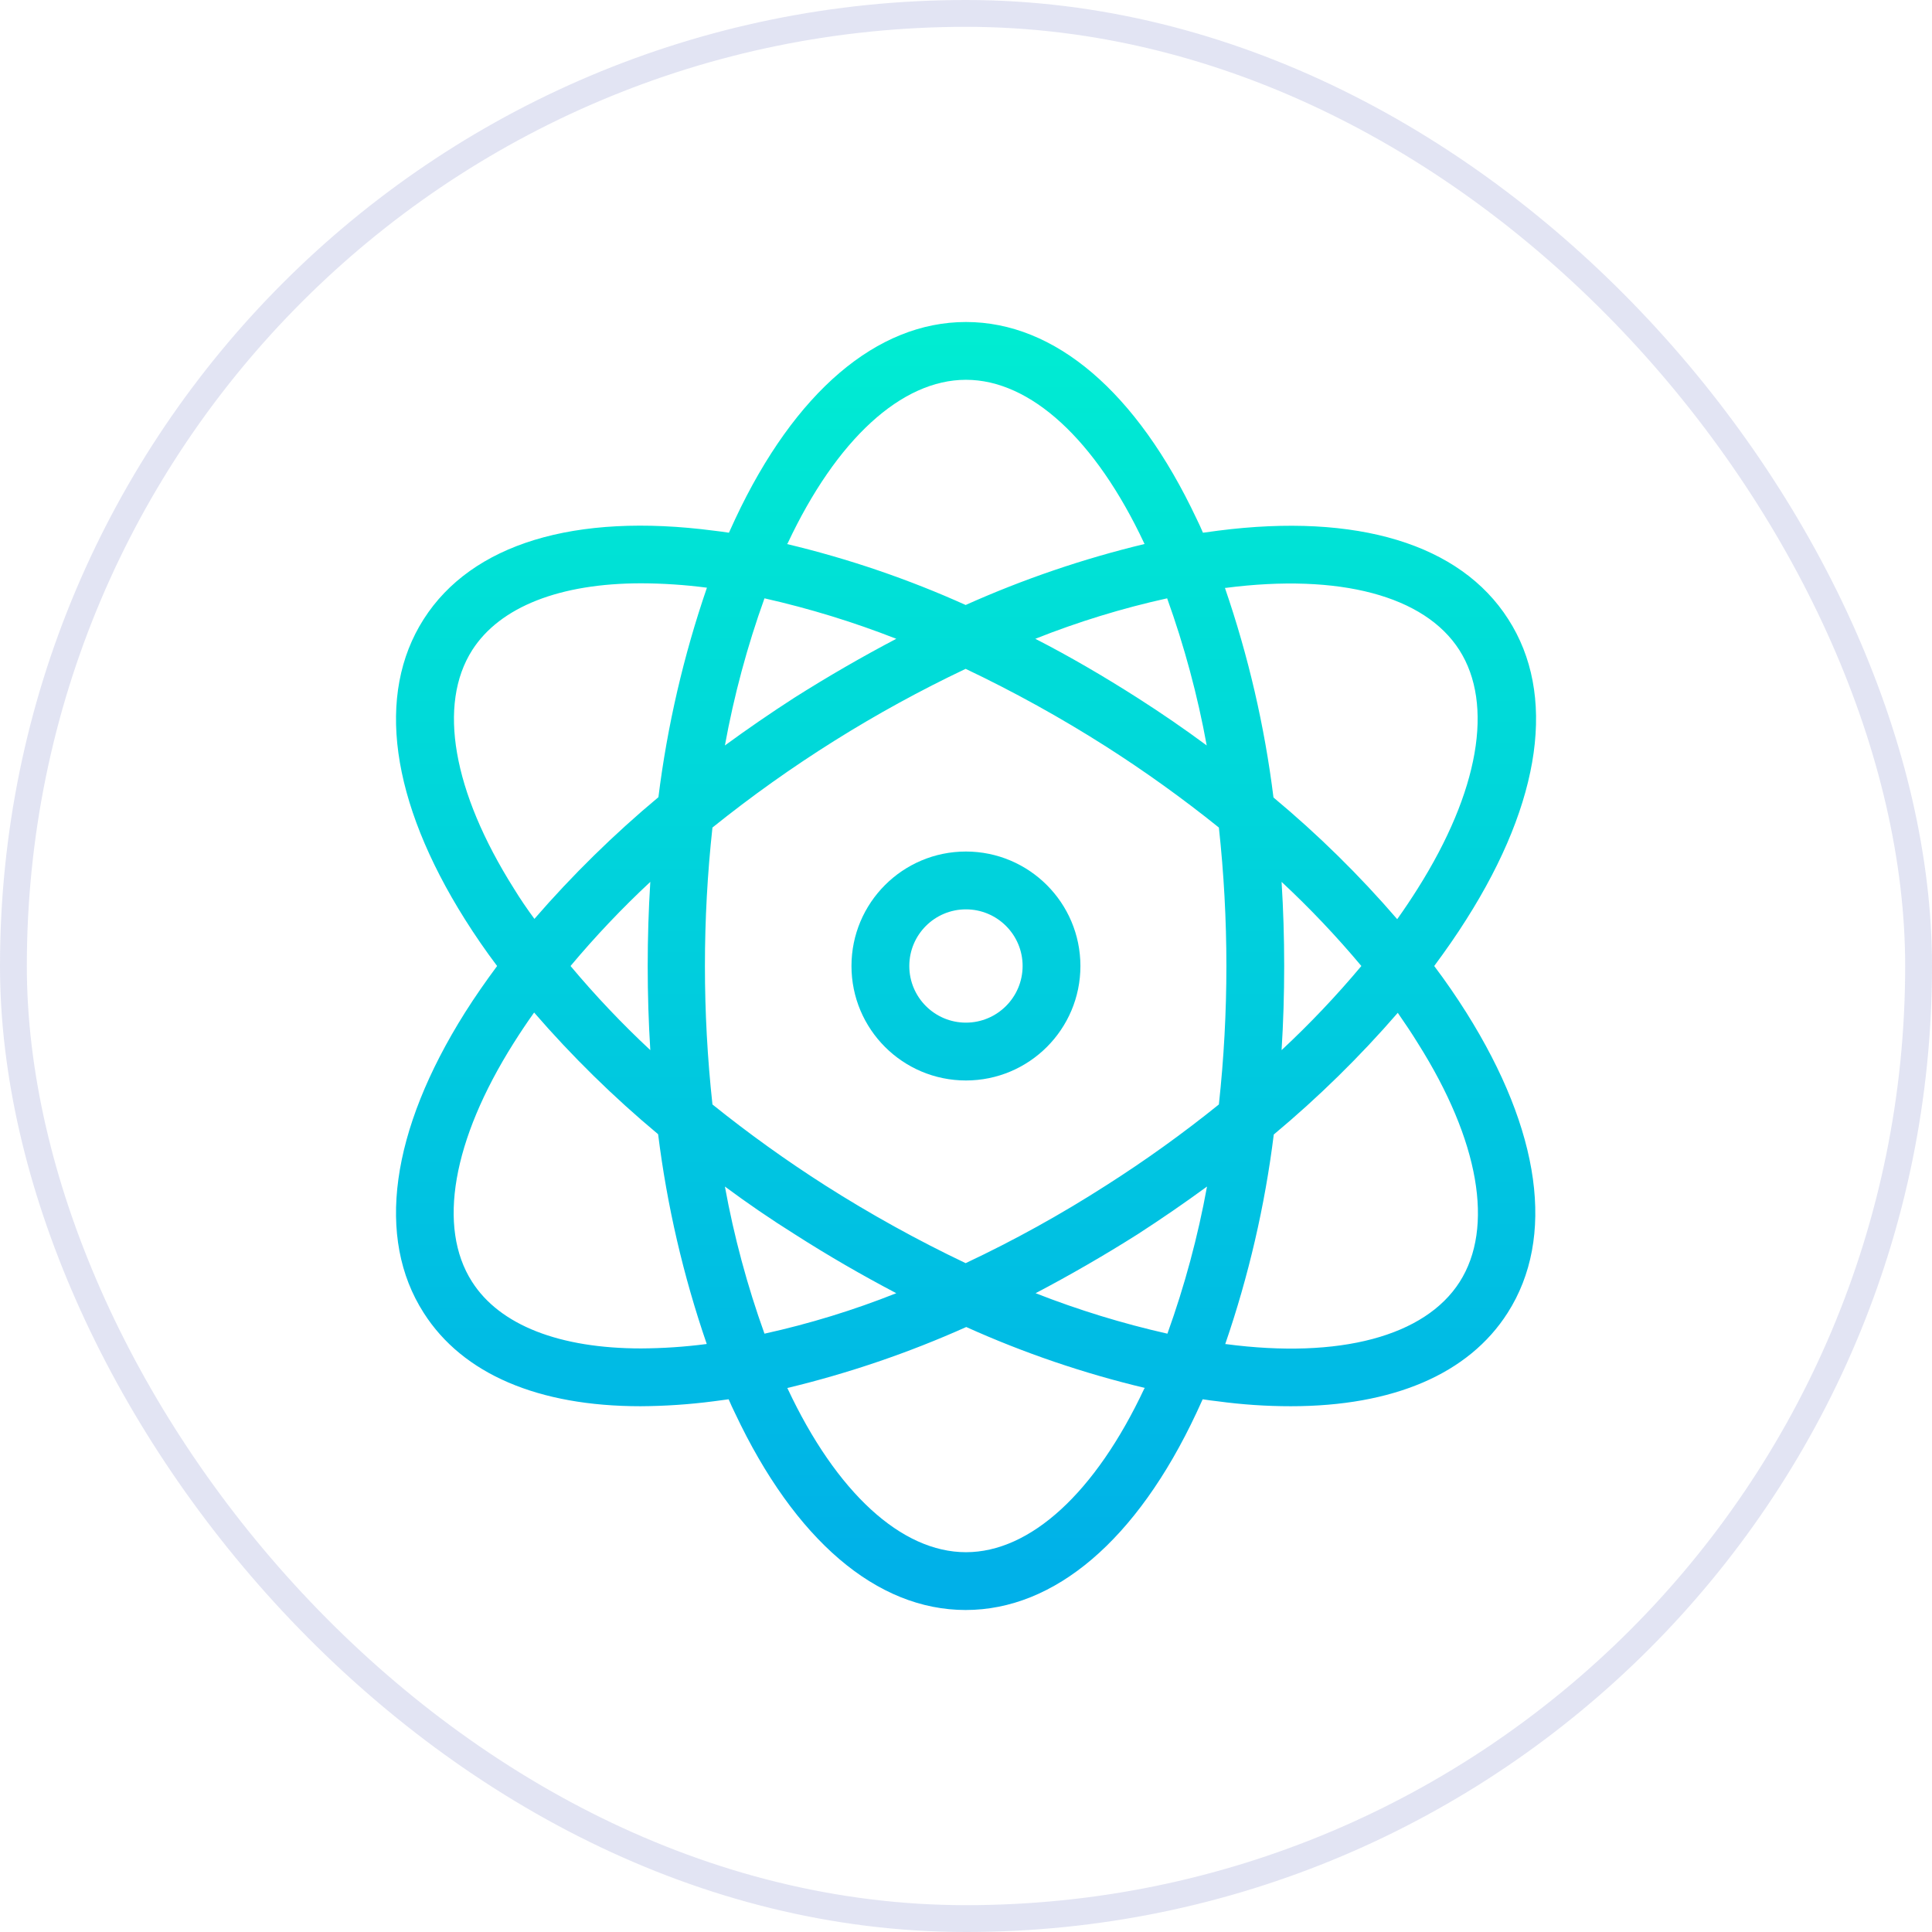 <svg width="72" height="72" viewBox="0 0 72 72" fill="none" xmlns="http://www.w3.org/2000/svg">
<rect x="0.5" y="0.5" width="71" height="71" rx="35.5" stroke="#414EB0" stroke-opacity="0.15"/>
<g clip-path="url(#clip0_2048_1117)">
<path d="M56.207 23.074C54.418 20.273 50.573 19.11 45.391 19.777C45.208 19.799 45.014 19.831 44.831 19.853C44.756 19.68 44.681 19.508 44.594 19.336C42.365 14.607 39.316 12 35.998 12C32.68 12 29.621 14.607 27.402 19.336C27.327 19.508 27.24 19.68 27.165 19.853C26.971 19.821 26.788 19.799 26.605 19.777C21.413 19.099 17.578 20.273 15.79 23.074C14.002 25.874 14.551 29.849 17.33 34.266C17.697 34.848 18.095 35.429 18.526 36C18.095 36.582 17.697 37.153 17.33 37.734C14.551 42.151 14.002 46.136 15.79 48.926C17.244 51.21 20.067 52.406 23.869 52.406C24.78 52.401 25.69 52.34 26.594 52.222C26.777 52.201 26.971 52.169 27.154 52.147C27.23 52.32 27.305 52.492 27.392 52.664C29.621 57.393 32.67 60 35.987 60C39.305 60 42.365 57.393 44.583 52.664C44.659 52.492 44.745 52.32 44.82 52.147C45.014 52.179 45.197 52.201 45.381 52.222C46.284 52.345 47.194 52.406 48.106 52.406C51.908 52.406 54.73 51.21 56.185 48.926C57.973 46.126 57.423 42.151 54.645 37.734C54.278 37.153 53.88 36.571 53.449 36C53.88 35.418 54.278 34.848 54.645 34.266C57.456 29.839 58.005 25.863 56.207 23.074ZM29.352 20.252C31.172 16.374 33.596 14.154 35.998 14.154C38.4 14.154 40.824 16.374 42.644 20.252C42.646 20.259 42.649 20.267 42.655 20.273C40.367 20.823 38.135 21.584 35.987 22.546C33.842 21.579 31.609 20.818 29.32 20.273C29.341 20.273 29.341 20.262 29.352 20.252ZM45.704 36C45.704 37.724 45.611 39.446 45.424 41.16C44.081 42.243 42.678 43.25 41.223 44.176C39.542 45.255 37.794 46.223 35.987 47.074C34.185 46.216 32.436 45.248 30.752 44.176C29.298 43.248 27.896 42.241 26.551 41.16C26.177 37.73 26.177 34.27 26.551 30.84C29.455 28.507 32.622 26.522 35.987 24.926C37.79 25.784 39.539 26.751 41.223 27.824C42.677 28.752 44.079 29.759 45.424 30.84C45.611 32.554 45.704 34.276 45.704 36ZM47.761 32.865C48.816 33.848 49.809 34.895 50.734 36C49.809 37.105 48.816 38.152 47.761 39.135C47.826 38.101 47.858 37.056 47.858 36C47.858 34.944 47.826 33.9 47.761 32.865ZM44.982 44.219C44.642 46.084 44.148 47.918 43.506 49.702C41.833 49.324 40.191 48.82 38.594 48.194C39.865 47.526 41.136 46.794 42.397 45.997C43.28 45.426 44.142 44.833 44.982 44.219ZM33.402 48.194C31.808 48.828 30.165 49.333 28.49 49.702C27.848 47.918 27.355 46.084 27.015 44.219C27.844 44.833 28.706 45.426 29.6 45.986C30.86 46.794 32.131 47.526 33.402 48.194ZM24.235 39.135C23.18 38.152 22.188 37.105 21.262 36C22.188 34.895 23.18 33.848 24.235 32.865C24.17 33.9 24.138 34.944 24.138 36C24.138 37.056 24.17 38.101 24.235 39.135ZM27.015 27.781C27.355 25.916 27.848 24.082 28.49 22.298C30.163 22.676 31.805 23.18 33.402 23.806C32.131 24.474 30.86 25.207 29.6 26.004C28.716 26.575 27.854 27.167 27.015 27.781ZM42.386 26.004C41.136 25.207 39.865 24.463 38.583 23.806C40.177 23.172 41.82 22.668 43.496 22.298C44.137 24.082 44.631 25.916 44.971 27.781C44.142 27.167 43.28 26.575 42.386 26.004ZM19.151 33.113C16.867 29.494 16.307 26.251 17.599 24.226C18.634 22.61 20.874 21.738 23.901 21.738C24.712 21.741 25.521 21.795 26.325 21.899H26.346C25.475 24.433 24.869 27.05 24.537 29.709C22.877 31.094 21.331 32.611 19.916 34.244C19.646 33.878 19.388 33.501 19.151 33.113ZM26.314 50.09C25.511 50.194 24.701 50.248 23.891 50.252C20.863 50.252 18.623 49.39 17.589 47.763C16.296 45.738 16.856 42.496 19.14 38.876C19.377 38.499 19.636 38.111 19.905 37.734C21.32 39.368 22.866 40.885 24.526 42.269C24.858 44.928 25.464 47.545 26.336 50.079C26.336 50.09 26.325 50.09 26.314 50.09ZM42.644 51.749C40.824 55.627 38.4 57.846 35.998 57.846C33.596 57.846 31.172 55.627 29.352 51.749C29.351 51.741 29.347 51.733 29.341 51.727C31.629 51.177 33.861 50.416 36.009 49.454C38.155 50.421 40.387 51.182 42.677 51.727C42.655 51.727 42.655 51.738 42.644 51.749ZM52.845 38.887C55.129 42.506 55.689 45.749 54.397 47.774C53.104 49.799 49.926 50.65 45.682 50.09H45.661C46.532 47.556 47.139 44.939 47.47 42.28C49.13 40.895 50.676 39.379 52.091 37.745C52.35 38.122 52.608 38.499 52.845 38.887ZM47.459 29.72C47.128 27.061 46.522 24.444 45.65 21.91H45.672C49.916 21.361 53.093 22.201 54.386 24.226C55.678 26.251 55.118 29.494 52.835 33.113C52.598 33.49 52.339 33.878 52.07 34.255C50.661 32.619 49.118 31.102 47.459 29.72Z" fill="url(#paint0_linear_2048_1117)"/>
<path d="M35.998 31.734C33.642 31.734 31.732 33.644 31.732 36C31.732 38.356 33.642 40.266 35.998 40.266C38.354 40.266 40.264 38.356 40.264 36C40.263 33.645 38.353 31.736 35.998 31.734ZM35.998 38.111C34.832 38.111 33.887 37.166 33.887 36C33.887 34.834 34.832 33.889 35.998 33.889C37.164 33.889 38.11 34.834 38.11 36C38.108 37.165 37.163 38.11 35.998 38.111Z" fill="url(#paint1_linear_2048_1117)"/>
</g>
<defs>
<linearGradient id="paint0_linear_2048_1117" x1="36.001" y1="10.147" x2="36.001" y2="62.371" gradientUnits="userSpaceOnUse">
<stop stop-color="#00EFD1"/>
<stop offset="1" stop-color="#00ACEA"/>
</linearGradient>
<linearGradient id="paint1_linear_2048_1117" x1="35.998" y1="10.147" x2="35.998" y2="62.371" gradientUnits="userSpaceOnUse">
<stop stop-color="#00EFD1"/>
<stop offset="1" stop-color="#00ACEA"/>
</linearGradient>
<clipPath id="clip0_2048_1117">
<rect width="48" height="48" fill="white" transform="translate(12 12)"/>
</clipPath>
</defs>
</svg>

